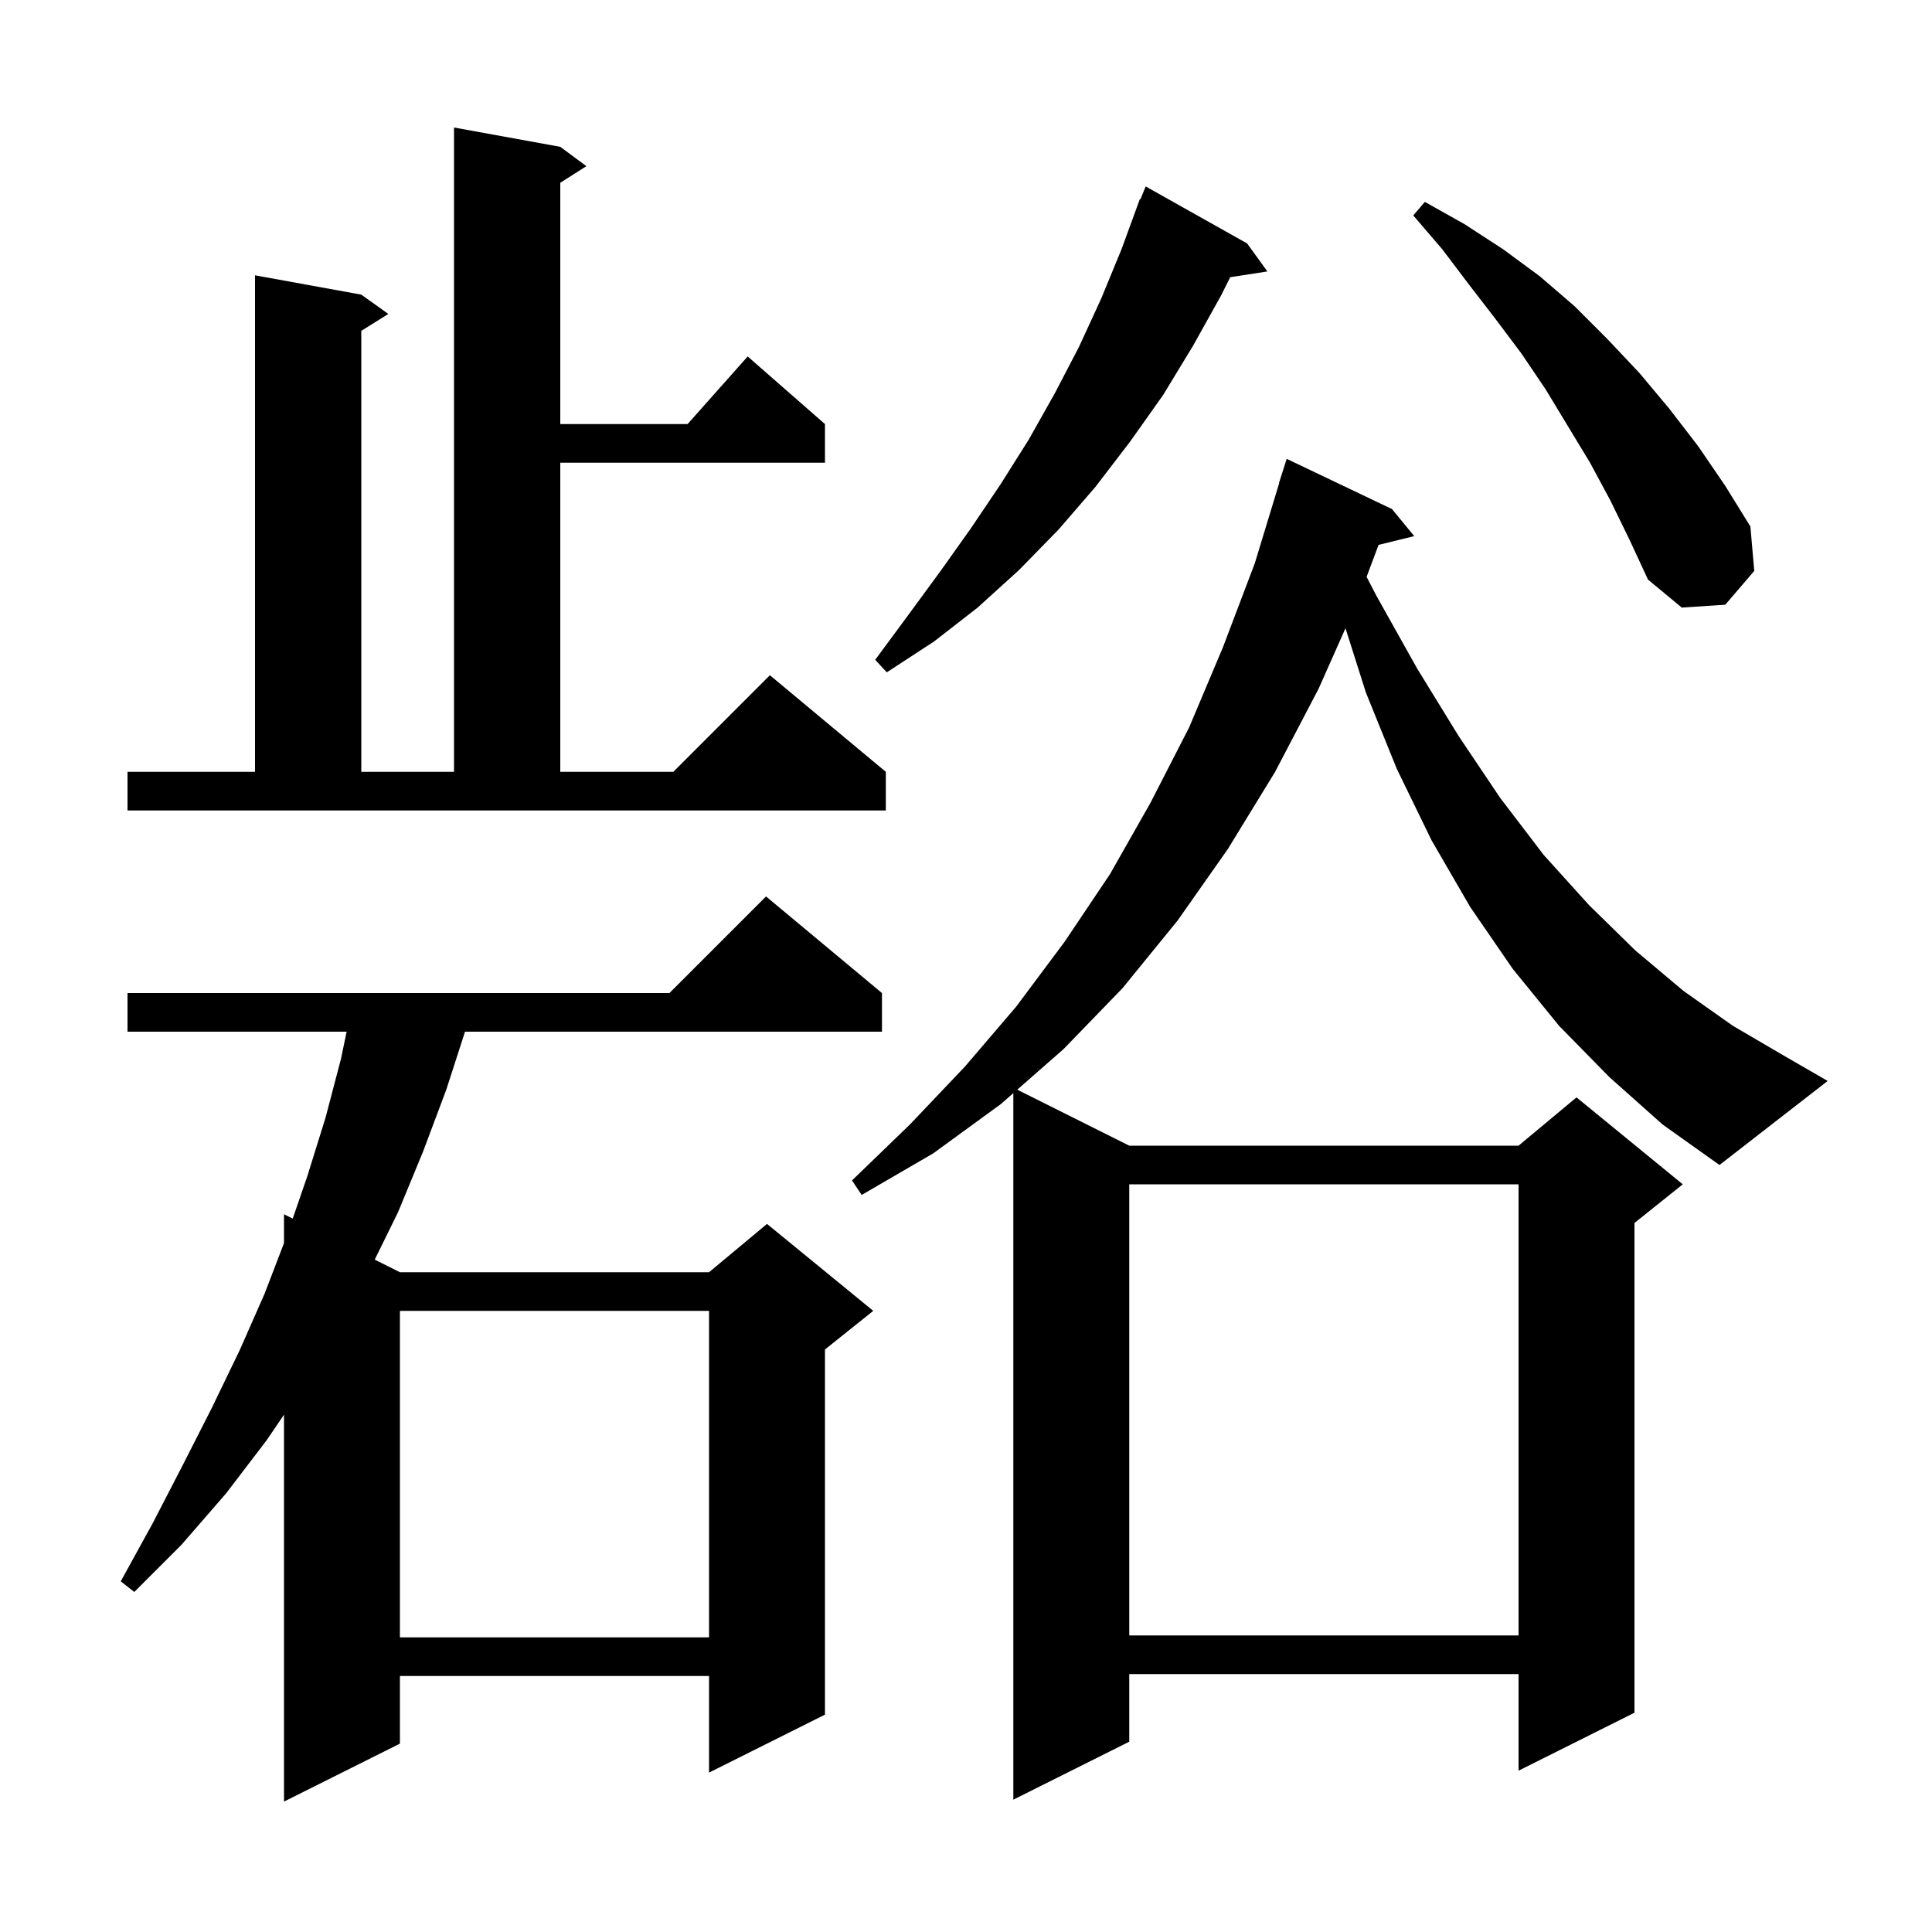 <svg xmlns="http://www.w3.org/2000/svg" xmlns:xlink="http://www.w3.org/1999/xlink" version="1.1" baseProfile="full" viewBox="0 0 200 200" width="200" height="200"><g fill="currentColor"><path d="M 91.3 102.8 L 91.3 106.8 L 48.138 106.8 L 46.2 112.8 L 43.8 119.2 L 41.2 125.5 L 38.792 130.396 L 41.4 131.7 L 73.4 131.7 L 79.4 126.7 L 90.4 135.7 L 85.4 139.7 L 85.4 177.5 L 73.4 183.5 L 73.4 173.5 L 41.4 173.5 L 41.4 180.5 L 29.4 186.5 L 29.4 146.447 L 27.6 149.1 L 23.4 154.6 L 18.8 159.9 L 13.9 164.8 L 12.5 163.7 L 15.8 157.7 L 18.9 151.7 L 21.9 145.8 L 24.8 139.8 L 27.4 133.9 L 29.4 128.683 L 29.4 125.7 L 30.302 126.151 L 31.8 121.8 L 33.7 115.7 L 35.3 109.6 L 35.883 106.8 L 13.2 106.8 L 13.2 102.8 L 69.3 102.8 L 79.3 92.8 Z M 166.6 111.5 L 161.4 106.2 L 156.6 100.3 L 152.2 93.9 L 148.2 87.0 L 144.6 79.6 L 141.4 71.7 L 139.284 65.037 L 136.5 71.3 L 132.0 79.9 L 127.1 87.9 L 121.9 95.3 L 116.2 102.3 L 110.1 108.6 L 105.307 112.803 L 116.9 118.6 L 157.2 118.6 L 163.2 113.6 L 174.2 122.6 L 169.2 126.6 L 169.2 177.3 L 157.2 183.3 L 157.2 173.3 L 116.9 173.3 L 116.9 180.3 L 104.9 186.3 L 104.9 113.16 L 103.6 114.3 L 96.6 119.4 L 89.2 123.7 L 88.2 122.2 L 94.2 116.4 L 99.9 110.4 L 105.2 104.2 L 110.2 97.5 L 114.9 90.5 L 119.1 83.1 L 123.1 75.3 L 126.6 67.0 L 129.9 58.3 L 132.424 50.006 L 132.4 50.0 L 133.2 47.5 L 144.1 52.7 L 146.4 55.5 L 142.71 56.406 L 141.47 59.713 L 142.5 61.7 L 146.7 69.2 L 151.0 76.2 L 155.3 82.6 L 159.8 88.5 L 164.5 93.7 L 169.3 98.4 L 174.3 102.6 L 179.4 106.2 L 184.7 109.3 L 189.2 111.9 L 178.0 120.6 L 172.1 116.4 Z M 41.4 135.7 L 41.4 169.5 L 73.4 169.5 L 73.4 135.7 Z M 116.9 122.6 L 116.9 169.3 L 157.2 169.3 L 157.2 122.6 Z M 13.2 79.9 L 26.4 79.9 L 26.4 28.5 L 37.4 30.5 L 40.2 32.5 L 37.4 34.25 L 37.4 79.9 L 47.0 79.9 L 47.0 13.2 L 58.0 15.2 L 60.7 17.2 L 58.0 18.923 L 58.0 43.9 L 71.178 43.9 L 77.4 36.9 L 85.4 43.9 L 85.4 47.9 L 58.0 47.9 L 58.0 79.9 L 69.7 79.9 L 79.7 69.9 L 91.7 79.9 L 91.7 83.9 L 13.2 83.9 Z M 129.1 25.2 L 131.2 28.1 L 127.351 28.697 L 126.4 30.6 L 123.5 35.8 L 120.4 40.9 L 117.0 45.7 L 113.4 50.4 L 109.6 54.8 L 105.5 59.0 L 101.2 62.9 L 96.7 66.4 L 91.8 69.6 L 90.6 68.3 L 94.0 63.7 L 97.3 59.2 L 100.5 54.7 L 103.6 50.1 L 106.5 45.5 L 109.2 40.7 L 111.7 35.9 L 114.0 30.9 L 116.1 25.8 L 118.0 20.6 L 118.058 20.624 L 118.6 19.3 Z M 166.7 51.8 L 164.6 47.9 L 160.0 40.3 L 157.5 36.6 L 154.8 33.0 L 152.1 29.5 L 149.3 25.8 L 146.3 22.3 L 147.5 20.9 L 151.6 23.2 L 155.6 25.8 L 159.4 28.6 L 163.0 31.7 L 166.4 35.1 L 169.7 38.6 L 172.8 42.3 L 175.8 46.2 L 178.6 50.3 L 181.2 54.5 L 181.6 59.1 L 178.6 62.6 L 174.1 62.9 L 170.6 60.0 L 168.7 55.9 Z "/></g></svg>